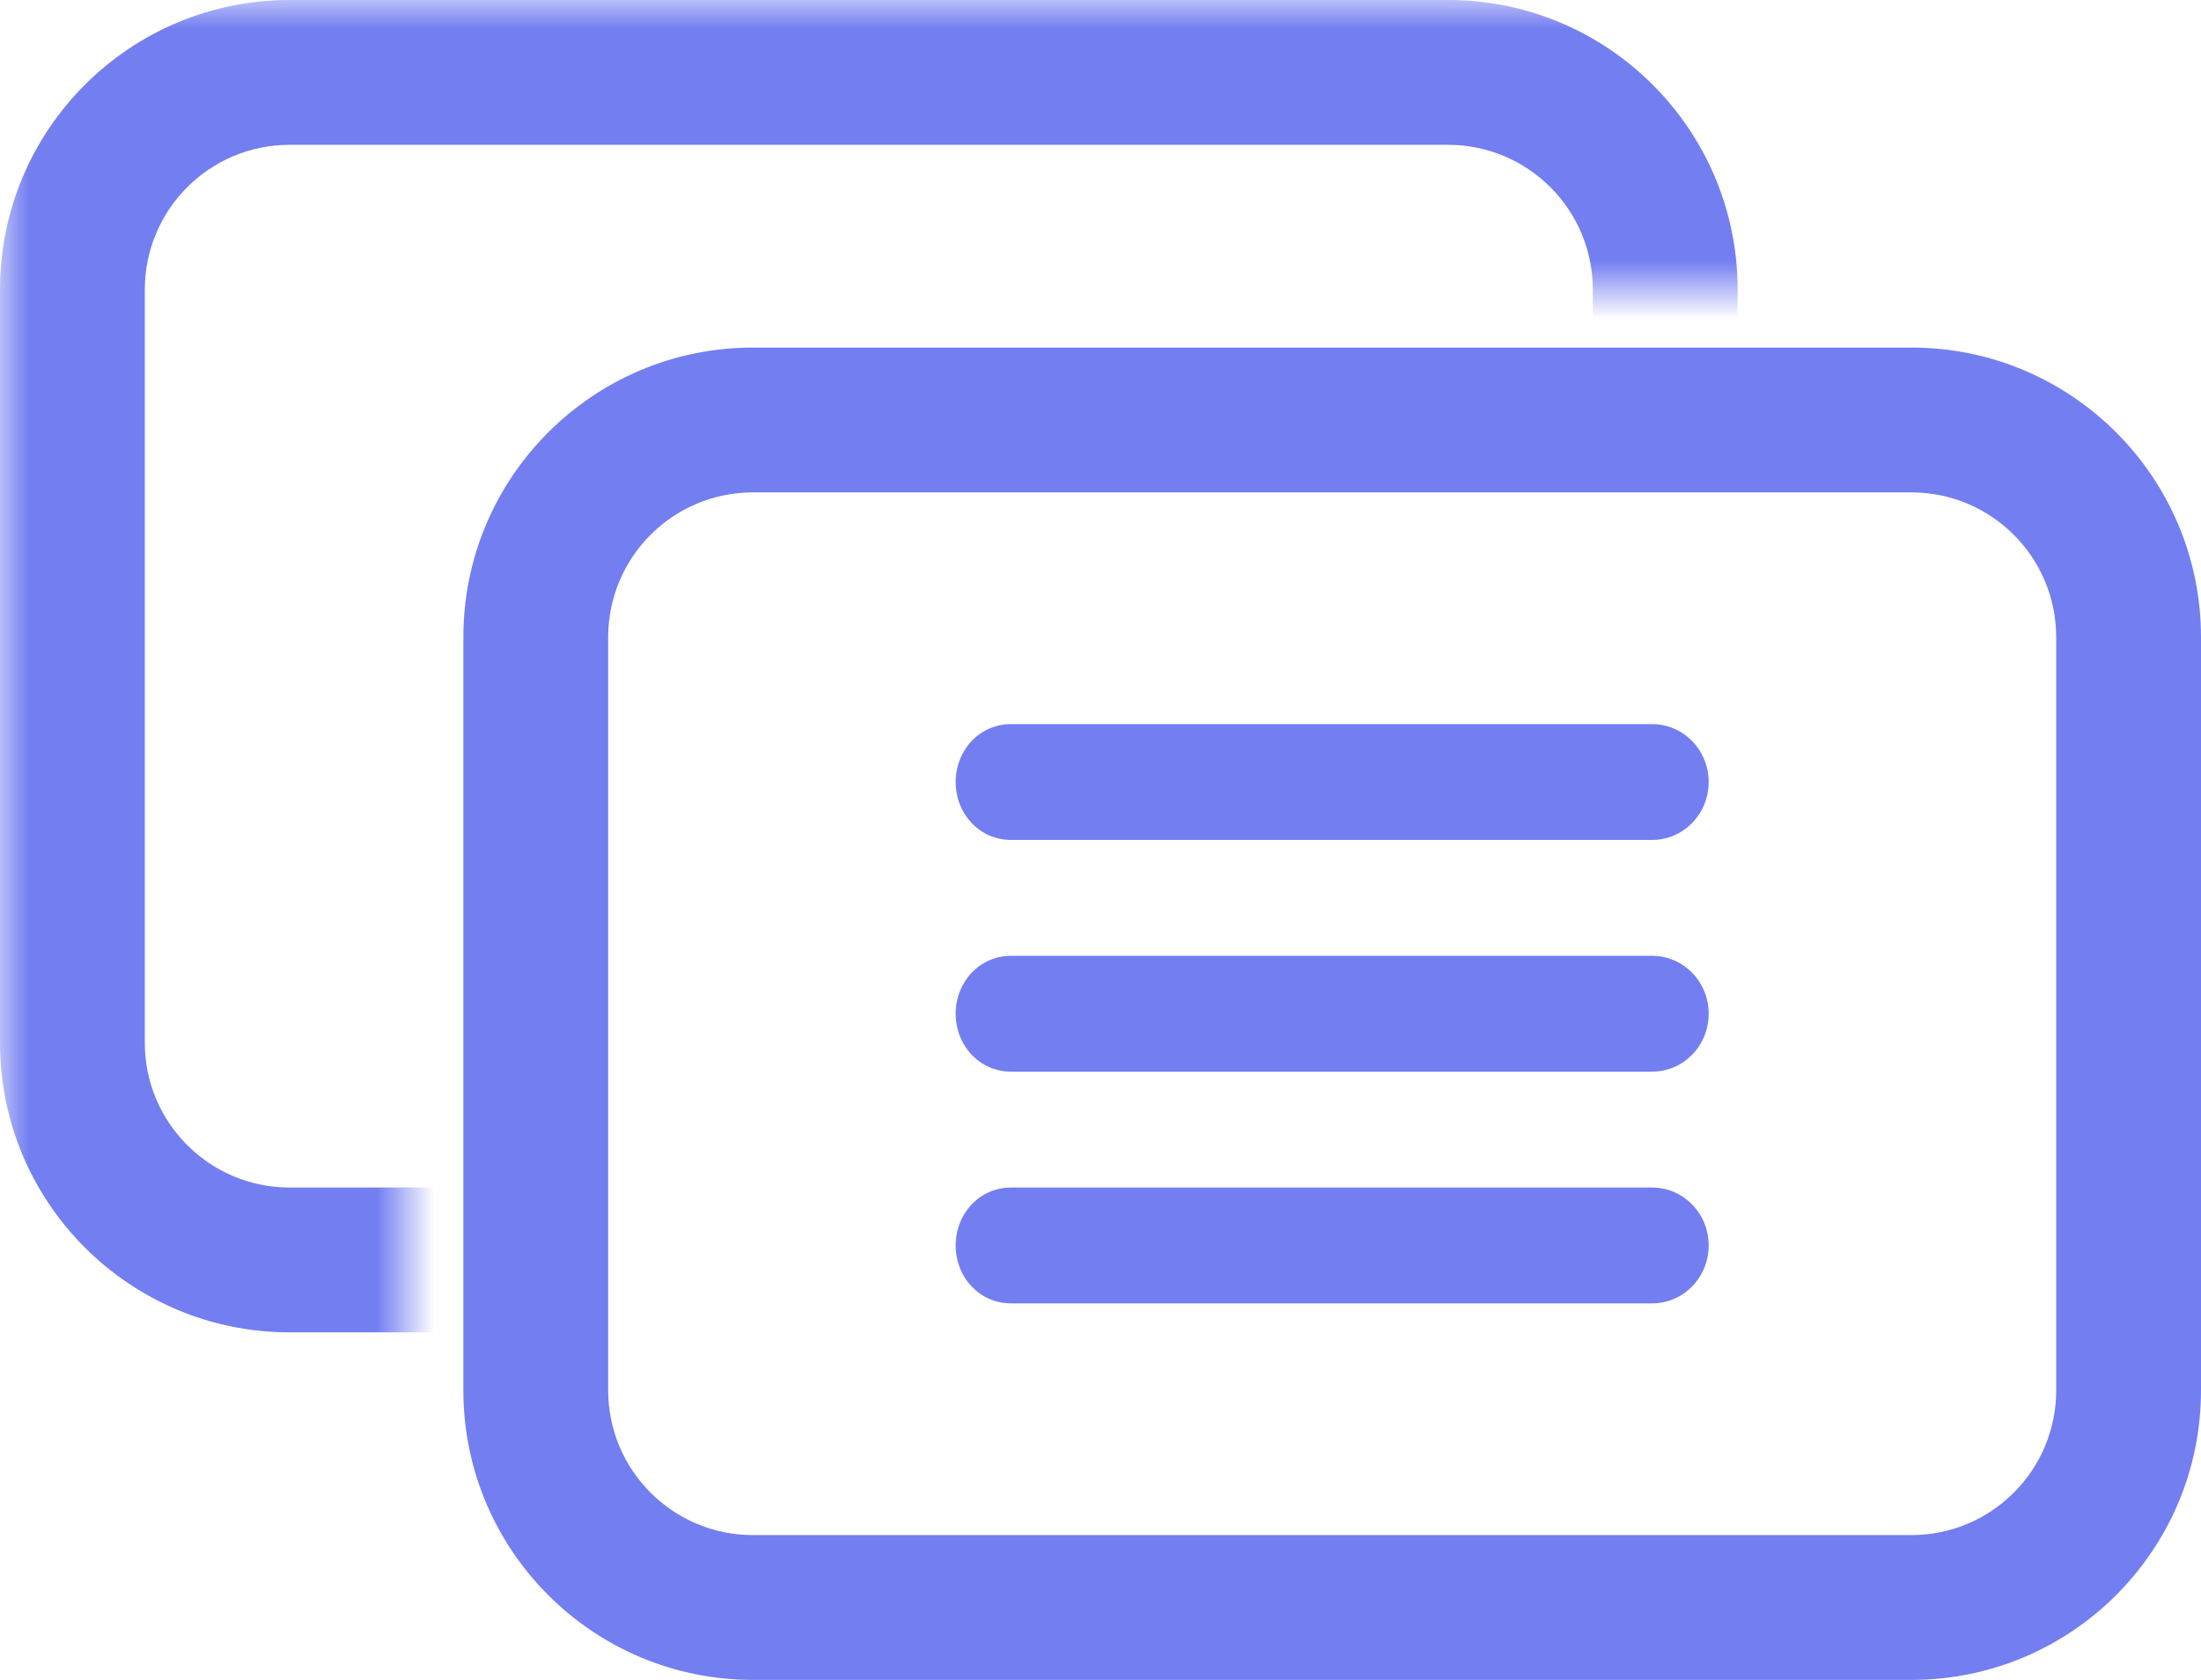 <?xml version="1.0" encoding="UTF-8"?>
<svg width="38px" height="29px" viewBox="0 0 38 29" version="1.1" xmlns="http://www.w3.org/2000/svg" xmlns:xlink="http://www.w3.org/1999/xlink">
    <title>features-management-subscribe-organize</title>
    <defs>
        <path d="M38,0 L37.999,5 L7,5 L7,29 L0,29 L0,0 L38,0 Z" id="path-1"></path>
    </defs>
    <g id="Little-Snitch---Overview-Page" stroke="none" stroke-width="1" fill="none" fill-rule="evenodd">
        <g id="page:-design" transform="translate(-594, -8379)">
            <g id="section:-rules" transform="translate(2, 7564)">
                <g id="features" transform="translate(256, 812)">
                    <g id="features-management-subscribe-organize" transform="translate(336, 3)">
                        <path d="M33,6 C35.761,6 38,8.239 38,11 L38,24 C38,26.761 35.761,29 33,29 L13,29 C10.239,29 8,26.761 8,24 L8,11 C8,8.239 10.239,6 13,6 L33,6 Z M33,8.5 L13,8.5 C11.619,8.5 10.5,9.619 10.5,11 L10.5,24 C10.5,25.381 11.619,26.5 13,26.5 L33,26.5 C34.381,26.5 35.5,25.381 35.5,24 L35.5,11 C35.5,9.619 34.381,8.5 33,8.5 Z M28.521,20.5 C29.06,20.5 29.5,20.943 29.5,21.5 C29.5,22.057 29.06,22.5 28.521,22.5 L17.457,22.5 C16.918,22.5 16.5,22.057 16.5,21.5 C16.5,20.943 16.918,20.5 17.457,20.5 Z M28.521,16.5 C29.06,16.5 29.5,16.943 29.5,17.5 C29.5,18.057 29.06,18.5 28.521,18.5 L17.457,18.5 C16.918,18.5 16.5,18.057 16.5,17.5 C16.5,16.943 16.918,16.5 17.457,16.5 Z M28.521,12.5 C29.06,12.5 29.5,12.943 29.5,13.5 C29.5,14.057 29.06,14.5 28.521,14.5 L17.457,14.5 C16.918,14.5 16.5,14.057 16.5,13.5 C16.5,12.943 16.918,12.5 17.457,12.5 Z" id="front" fill="#737EF1" fill-rule="nonzero"></path>
                        <g id="back">
                            <mask id="mask-2" fill="white">
                                <use xlink:href="#path-1"></use>
                            </mask>
                            <g id="mask"></g>
                            <path d="M25,0 C27.761,0 30,2.239 30,5 L30,18 C30,20.761 27.761,23 25,23 L5,23 C2.239,23 -1.77635684e-15,20.761 -1.77635684e-15,18 L-1.77635684e-15,5 C-1.77635684e-15,2.239 2.239,0 5,0 L25,0 Z M5,2.5 C3.619,2.5 2.5,3.619 2.5,5 L2.5,18 C2.5,19.381 3.619,20.5 5,20.5 L25,20.5 C26.381,20.5 27.5,19.381 27.5,18 L27.5,5 C27.5,3.619 26.381,2.5 25,2.5 L5,2.5 Z" fill="#737EF1" fill-rule="nonzero" mask="url(#mask-2)"></path>
                        </g>
                    </g>
                </g>
            </g>
        </g>
    </g>
</svg>